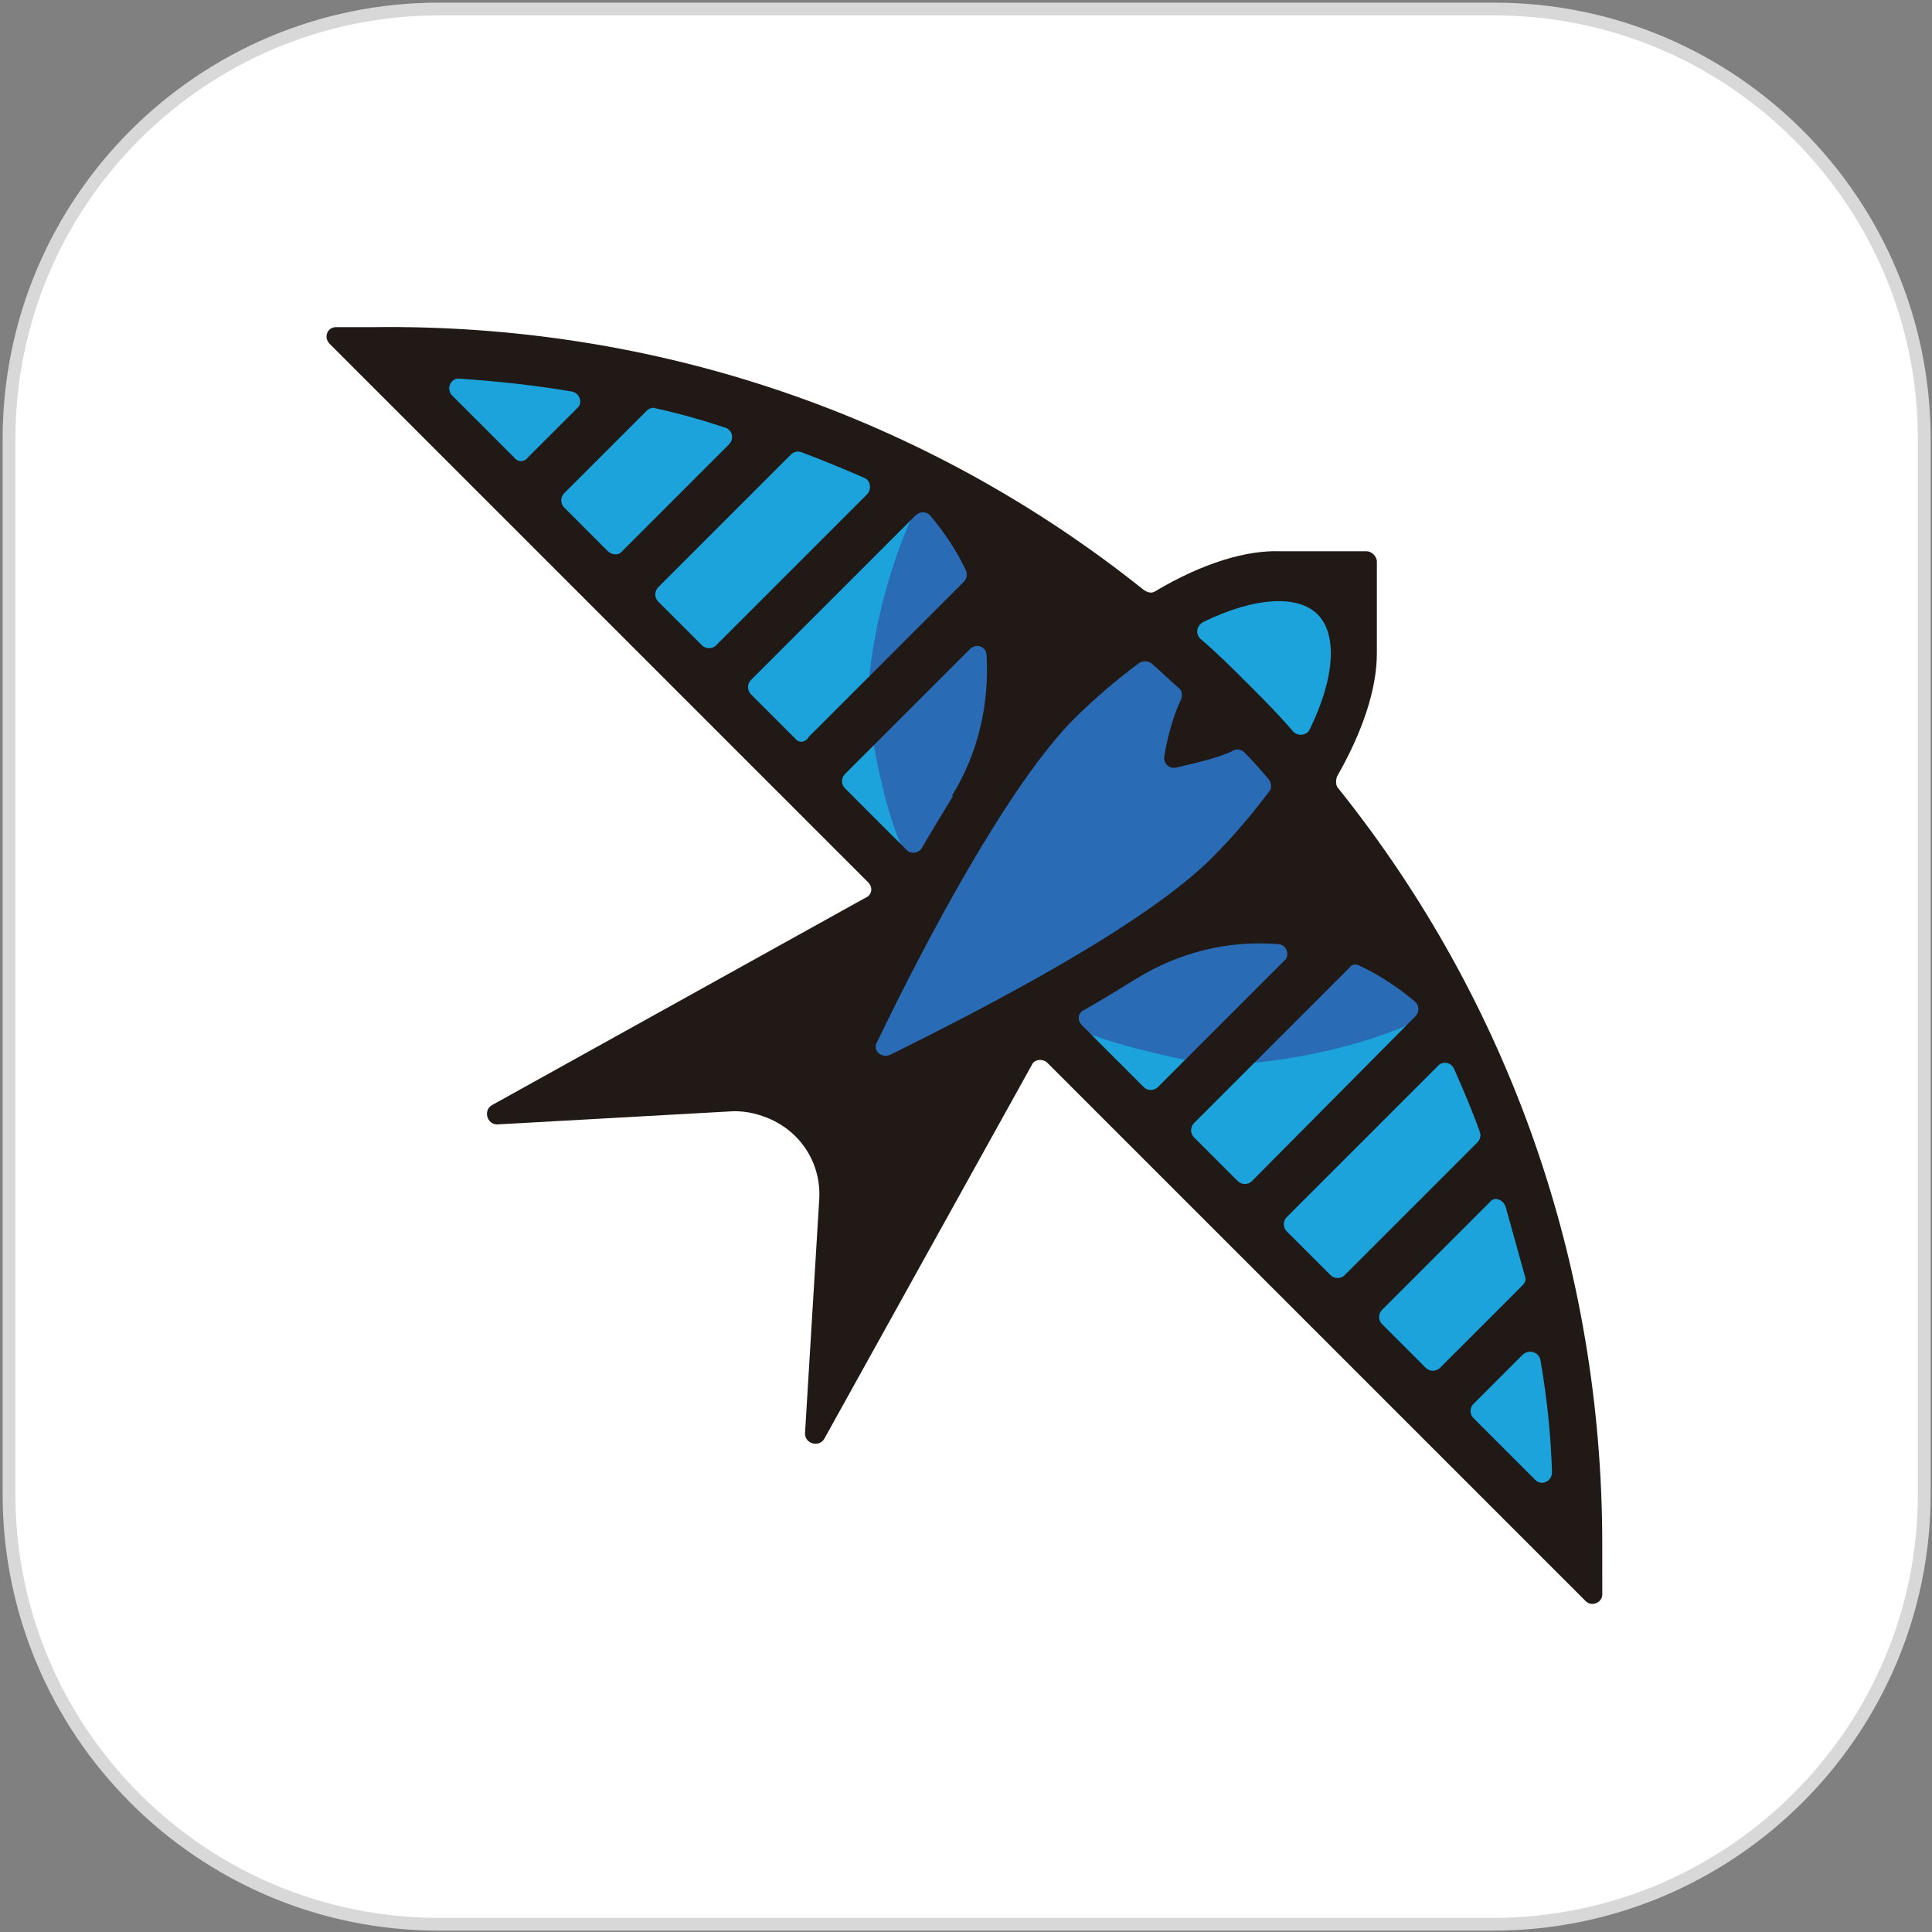 <?xml version="1.0" encoding="utf-8"?>
<!-- Generator: Adobe Illustrator 27.9.0, SVG Export Plug-In . SVG Version: 6.00 Build 0)  -->
<svg version="1.1" id="Layer_1" xmlns="http://www.w3.org/2000/svg" xmlns:xlink="http://www.w3.org/1999/xlink" x="0px" y="0px"
	 viewBox="0 0 150 150" style="enable-background:new 0 0 150 150;" xml:space="preserve">
<rect x="0" y="0" width="150" height="150" fill="#808080" stroke="none"/>
<style type="text/css">
	.st0{fill:#FFFFFF;stroke:#D8D8D8;stroke-width:0.992;stroke-miterlimit:10;}
	.st1{fill:#1CA3DC;}
	.st2{fill:#296BB4;}
	.st3{fill:#201915;}
</style>
<path class="st0" d="M115.9,149.4H34.1c-18.5,0-33.4-15-33.4-33.4V34.1c0-18.5,15-33.4,33.4-33.4h81.9c18.5,0,33.4,15,33.4,33.4
	v81.9C149.4,134.4,134.4,149.4,115.9,149.4z"/>
<g>
	<g>
		<g id="XMLID_1_">
			<path class="st1" d="M104.7,50.7c0,1.8-0.6,4-1.8,6.4c-0.3,0.6-0.9,1.1-1.6,1.2c-0.7,0.1-1.4-0.2-1.9-0.7
				c-1.2-1.3-2.3-2.5-3.4-3.6s-2.4-2.3-3.6-3.4c-0.4-0.4-0.7-1-0.7-1.6c0-0.8,0.5-1.5,1.2-1.9c4.6-2.2,8.4-2.3,10.4-0.3
				C104.2,47.7,104.7,49.1,104.7,50.7z"/>
			<path class="st1" d="M46.4,31.2c0,0.6-0.2,1.1-0.6,1.5L42,36.5c-0.4,0.4-0.9,0.6-1.5,0.6s-1.1-0.2-1.5-0.6l-4.8-4.8
				c-0.4-0.4-0.6-0.9-0.6-1.5s0.2-1.2,0.7-1.6c0.4-0.4,1-0.6,1.6-0.6c2.9,0.2,5.9,0.5,8.8,1C45.7,29.3,46.4,30.1,46.4,31.2z"/>
			<path class="st1" d="M58.2,33.9c0,0.6-0.2,1.1-0.6,1.5l-8.4,8.4c-0.4,0.4-0.9,0.6-1.5,0.6s-1.1-0.2-1.5-0.6l-3.4-3.4
				c-0.4-0.4-0.6-0.9-0.6-1.5s0.2-1.1,0.6-1.5l6.4-6.4c0.5-0.5,1.3-0.7,2-0.6c1.8,0.4,3.7,0.9,5.5,1.5
				C57.6,32.1,58.2,32.9,58.2,33.9z"/>
			<path class="st1" d="M68.8,37.8c0,0.6-0.2,1.1-0.6,1.5L56.5,51c-0.4,0.4-0.9,0.6-1.5,0.6s-1.1-0.2-1.5-0.6l-3.4-3.4
				c-0.4-0.4-0.6-0.9-0.6-1.5s0.2-1.1,0.6-1.5l10.3-10.3c0.6-0.6,1.5-0.8,2.2-0.5c1.6,0.6,3.3,1.3,4.9,2
				C68.3,36.2,68.8,37,68.8,37.8z"/>
			<path class="st1" d="M76.4,44.7c0,0.6-0.2,1.1-0.6,1.5l-12,12c-0.4,0.4-0.9,0.6-1.5,0.6s-1.1-0.2-1.5-0.6l-3.4-3.4
				c-0.4-0.4-0.6-0.9-0.6-1.5s0.2-1.1,0.6-1.5L70.2,39c0.4-0.4,1-0.6,1.6-0.6s1.1,0.3,1.5,0.7c1.2,1.4,2.2,3,3,4.6
				C76.4,44.2,76.4,44.4,76.4,44.7z"/>
			<path class="st1" d="M78,52.1c0,3.5-0.9,7-2.7,10c0,0.2-0.1,0.3-0.2,0.4c-0.8,1.3-1.6,2.6-2.4,4c-0.3,0.6-0.9,1-1.6,1
				c-0.7,0.1-1.3-0.1-1.8-0.6l-4.8-4.8c-0.4-0.4-0.6-0.9-0.6-1.5s0.2-1.1,0.6-1.5l9.7-9.7c0.6-0.6,1.5-0.8,2.2-0.5
				c0.8,0.3,1.3,1,1.4,1.8C78,51.2,78,51.6,78,52.1z"/>
			<path class="st1" d="M101.2,74.1c0,0.6-0.2,1.1-0.6,1.5l-9.8,9.8c-0.4,0.4-0.9,0.6-1.5,0.6s-1.1-0.2-1.5-0.6L83,80.6
				c-0.4-0.4-0.6-0.9-0.6-1.5c0-0.7,0.4-1.4,1.1-1.8c1.4-0.8,2.8-1.6,4-2.4c0.1-0.1,0.2-0.1,0.4-0.2c3.5-2.1,7.4-3,11.4-2.7
				C100.4,72.1,101.2,73,101.2,74.1z"/>
			<path class="st1" d="M111.5,78.3c0,0.6-0.2,1.1-0.6,1.5L98.1,92.6c-0.8,0.8-2.2,0.8-3,0l-3.4-3.4c-0.4-0.4-0.6-0.9-0.6-1.5
				s0.2-1.1,0.6-1.5l12.1-12.1c0.6-0.6,1.6-0.8,2.4-0.4c1.7,0.8,3.2,1.8,4.6,3C111.2,77.1,111.5,77.7,111.5,78.3z"/>
			<path class="st1" d="M116.3,88.1c0,0.6-0.2,1.1-0.6,1.5l-10.3,10.3c-0.4,0.4-0.9,0.6-1.5,0.6s-1.1-0.2-1.5-0.6L99,96.5
				c-0.4-0.4-0.6-0.9-0.6-1.5s0.2-1.1,0.6-1.5l11.7-11.7c0.5-0.5,1.2-0.7,1.9-0.6c0.7,0.1,1.3,0.6,1.5,1.2c0.7,1.5,1.4,3.2,2,4.9
				C116.2,87.6,116.3,87.8,116.3,88.1z"/>
			<path class="st1" d="M119.7,99.2c0,0.6-0.2,1.1-0.6,1.5l-6.4,6.4c-0.4,0.4-0.9,0.6-1.5,0.6s-1.1-0.2-1.5-0.6l-3.4-3.4
				c-0.4-0.4-0.6-0.9-0.6-1.5s0.2-1.1,0.6-1.5l8.4-8.4c0.5-0.5,1.3-0.7,2-0.6c0.7,0.2,1.3,0.7,1.5,1.4c0.5,1.8,1,3.7,1.5,5.5
				C119.7,98.9,119.7,99.1,119.7,99.2z"/>
			<path class="st1" d="M121.9,114.3c0,0.8-0.5,1.6-1.3,1.9s-1.7,0.1-2.3-0.5l-4.8-4.8c-0.4-0.4-0.6-0.9-0.6-1.5s0.2-1.1,0.6-1.5
				l3.8-3.8c0.6-0.6,1.4-0.8,2.1-0.5c0.8,0.2,1.3,0.9,1.4,1.7c0.5,2.9,0.8,5.8,1,8.8C121.9,114.2,121.9,114.2,121.9,114.3z"/>
		</g>
		<path class="st2" d="M76.2,43.9c-0.7-1.5-2.8-3.5-3.9-4.8c-0.3-0.3-0.6-0.4-0.9-0.1c-2.1,3.8-3.8,10.3-4,14.9l8.7-8.1
			C76.4,45.5,76.4,44.2,76.2,43.9z"/>
		<path class="st2" d="M71.9,67.7c0.8-1.4,2.4-3.9,3.2-5.2l0.2-0.4c2.1-3.4,2.6-8.2,2.3-11.9c0-0.7-1.7-2-2.2-1.5l-7.8,7.7
			c0.4,2.7,1.3,6.9,2.4,9.3l0.7,2.3C71,68.2,71.6,68.1,71.9,67.7z"/>
		<path class="st2" d="M100.2,72.4c-3.7-0.3-8.5,0.2-11.9,2.3l0.1,0.1c0-0.1-0.1-0.1-0.1-0.1c-1.3,0.8-3.4,1.8-4.7,2.6
			c-0.4,0.3-1,1-0.6,1.3l0.4,1.2c2.4,1.1,7.2,2.3,9.9,2.7l7.5-7.8C101.2,74.1,100.8,72.4,100.2,72.4z"/>
		<path class="st2" d="M110.8,76.8c-1.3-1.2-3.5-2.6-5-3.3c-0.3-0.1-1.7,0.1-1.9,0.3L96,82.6c4.6-0.2,11.1-1.7,14.9-3.8
			C111.2,78.4,111.1,77,110.8,76.8z"/>
	</g>
	<path class="st2" d="M100.1,61.1c0,0.5-0.1,0.9-0.4,1.3c-1.3,1.8-2.9,3.6-4.6,5.2C90,72.7,78.5,78.8,69.7,83.1
		c-0.7,0.3-1.4,0.3-2-0.1s-1-1.1-1-1.8c0-0.3,0.1-0.6,0.2-0.9c4.2-8.7,10.3-20.2,15.5-25.4c1.7-1.7,3.4-3.2,5.2-4.6
		c0.8-0.6,1.9-0.6,2.6,0.1c0.8,0.7,1.5,1.4,2.2,2c0.4,0.4,0.7,0.9,0.7,1.5c0,0.3-0.1,0.7-0.2,1c-0.3,0.6-0.7,1.8-1,3.2
		c1.8-0.4,2.7-0.8,3.2-1c0.9-0.4,1.9-0.3,2.5,0.4c0.7,0.8,1.4,1.5,2,2.2C99.9,60.1,100.1,60.6,100.1,61.1z"/>
	<path class="st3" d="M89.7,45.9c-0.3,0.2-0.6,0.1-0.9-0.1C71.9,32.3,51,25.1,28.9,25.4h-2.8c-0.7,0-1,0.8-0.5,1.3l41.8,41.8
		c0.4,0.4,0.3,1-0.2,1.2l-29,16.1c-0.7,0.4-0.4,1.5,0.4,1.5l17.9-1c1.1-0.1,2.1,0.1,3.1,0.5c2.7,1.1,4.2,3.7,4,6.4l-1.1,18.1
		c0,0.8,1.1,1.1,1.5,0.4l16.1-29c0.2-0.5,0.9-0.5,1.2-0.2l41.8,41.8c0.5,0.5,1.3,0.1,1.3-0.5V121c0-0.4,0-0.8,0-1.1
		c0-21.6-7.2-42.1-20.5-58.7c-0.2-0.2-0.2-0.6-0.1-0.9c2-3.5,3.1-6.8,3.1-9.6c0-0.1,0-0.3,0-0.4l0,0v-6.7c0-0.4-0.4-0.8-0.8-0.8
		h-6.7l0,0C96.8,42.7,93.4,43.7,89.7,45.9z M39.9,35.5l-4.8-4.8c-0.5-0.5-0.1-1.4,0.6-1.3c2.9,0.2,5.8,0.5,8.7,1
		c0.6,0.1,0.9,0.9,0.4,1.3L41,35.5C40.7,35.9,40.2,35.9,39.9,35.5z M47.2,42.8l-3.4-3.4c-0.3-0.3-0.3-0.8,0-1.1l6.4-6.4
		c0.2-0.2,0.5-0.3,0.7-0.2c1.8,0.4,3.6,0.9,5.4,1.5c0.6,0.2,0.7,0.9,0.3,1.3l-8.4,8.4C48,43.1,47.5,43.1,47.2,42.8z M54.5,50.1
		l-3.4-3.4c-0.3-0.3-0.3-0.8,0-1.1l10.3-10.3c0.2-0.2,0.5-0.3,0.8-0.2c1.6,0.6,3.3,1.3,4.9,2c0.5,0.2,0.6,0.9,0.2,1.3L55.6,50.1
		C55.3,50.4,54.8,50.4,54.5,50.1z M61.7,57.3l-3.4-3.4c-0.3-0.3-0.3-0.8,0-1.1L71.1,40c0.3-0.3,0.8-0.3,1.1,0
		c1.1,1.3,2.1,2.8,2.8,4.3c0.1,0.3,0.1,0.6-0.2,0.9l-12,12C62.5,57.7,62,57.7,61.7,57.3z M70.4,66l-4.8-4.8c-0.3-0.3-0.3-0.8,0-1.1
		l9.7-9.7c0.5-0.5,1.3-0.2,1.3,0.5c0.2,3.7-0.6,7.5-2.7,10.9H74c-0.8,1.3-1.6,2.6-2.4,4C71.3,66.3,70.7,66.3,70.4,66z M119.6,105.6
		c0.5,2.9,0.8,5.7,0.9,8.7c0,0.7-0.8,1.1-1.3,0.6l-4.8-4.8c-0.3-0.3-0.3-0.8,0-1.1l3.8-3.8C118.7,104.7,119.5,105,119.6,105.6z
		 M116.9,93.7c0.5,1.8,1,3.6,1.5,5.4c0.1,0.3,0,0.5-0.2,0.7l-6.4,6.4c-0.3,0.3-0.8,0.3-1.1,0l-3.4-3.4c-0.3-0.3-0.3-0.8,0-1.1
		l8.4-8.4C116,92.9,116.7,93.1,116.9,93.7z M112.9,83c0.7,1.6,1.4,3.2,2,4.9c0.1,0.3,0,0.6-0.2,0.8L104.4,99c-0.3,0.3-0.8,0.3-1.1,0
		l-3.4-3.4c-0.3-0.3-0.3-0.8,0-1.1l11.7-11.7C112,82.3,112.7,82.5,112.9,83z M105.6,75c1.5,0.7,3,1.7,4.3,2.8c0.3,0.3,0.3,0.8,0,1.1
		L97.2,91.7c-0.3,0.3-0.8,0.3-1.1,0l-3.4-3.4c-0.3-0.3-0.3-0.8,0-1.1l12.1-12.1C104.9,74.9,105.3,74.8,105.6,75z M99.2,73.3
		c0.7,0,1,0.9,0.5,1.3l-9.8,9.8c-0.3,0.3-0.8,0.3-1.1,0L84,79.6c-0.4-0.4-0.3-1,0.2-1.2c1.4-0.8,2.7-1.6,4-2.4l0,0
		C91.6,73.9,95.4,73,99.2,73.3z M96.6,58.4c0.7,0.7,1.3,1.4,1.9,2.1c0.2,0.3,0.3,0.7,0,1c-1.2,1.6-2.7,3.4-4.4,5.1
		c-5.2,5.2-17.3,11.5-25,15.3c-0.7,0.3-1.4-0.4-1-1c3.7-7.7,10.1-19.8,15.2-25c1.7-1.7,3.5-3.2,5.1-4.4c0.3-0.2,0.7-0.2,1,0
		c0.7,0.6,1.4,1.3,2.1,1.9c0.3,0.2,0.3,0.6,0.2,0.9c-0.6,1.2-1.1,3.1-1.3,4.4c-0.1,0.6,0.4,1,0.9,0.9c1.2-0.3,3.2-0.7,4.4-1.3
		C96,58.1,96.4,58.2,96.6,58.4z M102.3,47.7c1.5,1.5,1.4,4.8-0.6,8.9c-0.2,0.5-0.9,0.6-1.3,0.2c-1.1-1.3-2.3-2.5-3.5-3.7
		s-2.4-2.4-3.7-3.5c-0.4-0.4-0.3-1,0.2-1.3C97.5,46.3,100.8,46.2,102.3,47.7z"/>
</g>
</svg>
